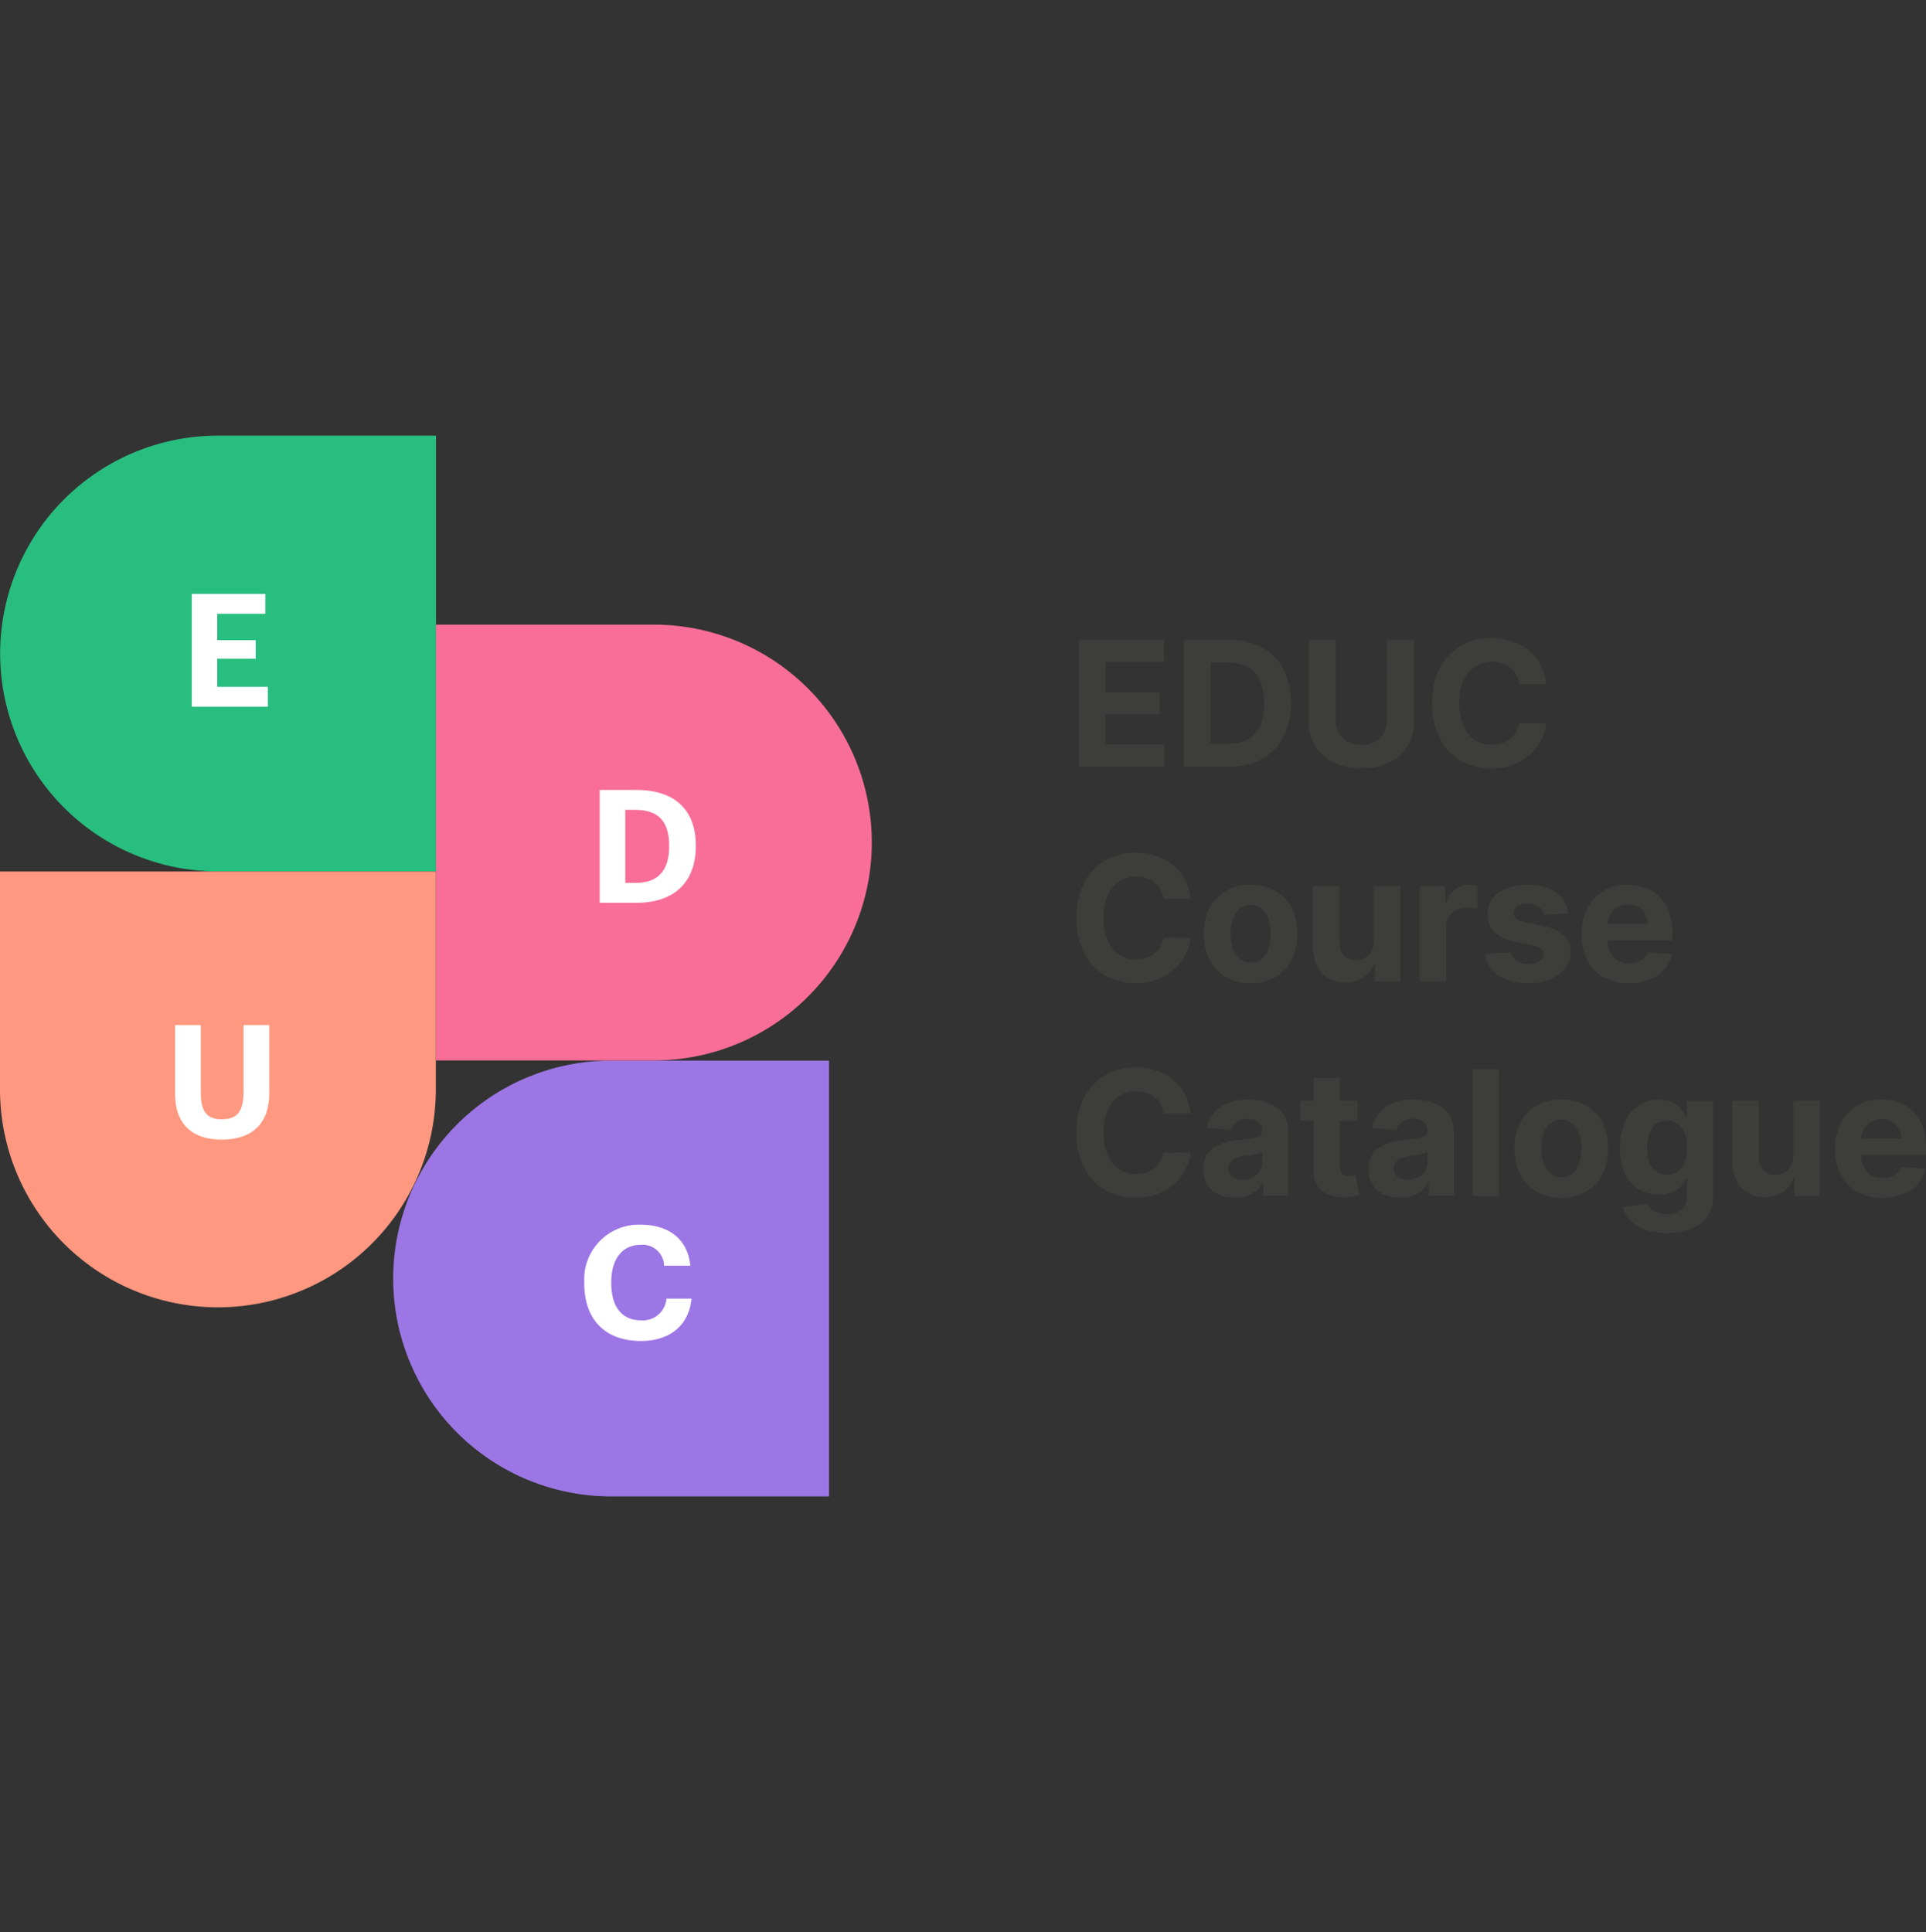 <svg xmlns="http://www.w3.org/2000/svg" width="195.698" height="196.326" viewBox="0 0 195.698 196.326">
  <rect x="0" y="0" width="195.698" height="196.326" fill="#333333" stroke="none"/>
  <g id="Group_208" data-name="Group 208" transform="translate(10752.918 -48.631)">
    <rect id="Rectangle_188" data-name="Rectangle 188" width="195.698" height="196.326" transform="translate(-10752.918 48.631)" fill="none"/>
    <g id="EDUC_Course_Catalogue_1" transform="translate(-10752.918 92.898)">
      <g id="Group_187" data-name="Group 187" transform="translate(0 0)">
        <g id="Group_179" data-name="Group 179" transform="translate(0.015)">
          <path id="Path_46" data-name="Path 46" d="M-519.225-1082.691a22.142,22.142,0,0,0-22.143,22.141,22.143,22.143,0,0,0,22.143,22.143h22.143v-44.283Z" transform="translate(541.368 1082.691)" fill="#28be7f"/>
        </g>
        <g id="Group_180" data-name="Group 180" transform="translate(39.951 63.51)">
          <path id="Path_47" data-name="Path 47" d="M-519.225-1082.691a22.143,22.143,0,0,0-22.143,22.143,22.142,22.142,0,0,0,22.143,22.141h22.143v-44.283Z" transform="translate(541.368 1082.691)" fill="#9d76e5"/>
        </g>
        <g id="Group_181" data-name="Group 181" transform="translate(44.3 19.208)">
          <path id="Path_48" data-name="Path 48" d="M-519.183-1082.691h-22.141v44.283h22.141a22.141,22.141,0,0,0,22.143-22.141,22.143,22.143,0,0,0-22.143-22.143" transform="translate(541.323 1082.691)" fill="#f96e99"/>
        </g>
        <g id="Group_182" data-name="Group 182" transform="translate(0 44.295)">
          <path id="Path_49" data-name="Path 49" d="M0-1082.691v22.141a22.142,22.142,0,0,0,22.143,22.143,22.142,22.142,0,0,0,22.141-22.143v-22.141Z" transform="translate(0 1082.691)" fill="#ff9880"/>
        </g>
        <g id="Group_183" data-name="Group 183" transform="translate(19.485 16.083)">
          <path id="Path_50" data-name="Path 50" d="M0,11.466H7.729V9.446H2.584V6.592H6.5V4.7H2.584V2.022h4.89V0H0Z" fill="#fff"/>
        </g>
        <g id="Group_184" data-name="Group 184" transform="translate(17.79 59.897)">
          <path id="Path_51" data-name="Path 51" d="M-110.916,11.643c3.095,0,4.843-1.619,4.843-4.746V0h-2.614V6.736c0,2.1-.675,2.837-2.213,2.837-1.572,0-2.134-.833-2.134-2.742V0h-2.612V6.992c0,3.046,1.715,4.651,4.73,4.651" transform="translate(115.646)" fill="#fff"/>
        </g>
        <g id="Group_185" data-name="Group 185" transform="translate(60.935 36.007)">
          <path id="Path_52" data-name="Path 52" d="M0,11.466H3.737c4.025,0,6.029-2.292,6.029-5.725V5.613C9.766,2.181,7.778,0,3.753,0H0Zm2.6-2.02V2.02H3.625c2.42,0,3.431,1.268,3.431,3.624v.13c0,2.373-1.092,3.672-3.4,3.672Z" fill="#fff"/>
        </g>
        <g id="Group_186" data-name="Group 186" transform="translate(59.367 80.178)">
          <path id="Path_53" data-name="Path 53" d="M-134.964,11.819c2.823,0,4.86-1.461,5.147-4.3h-2.549a2.406,2.406,0,0,1-2.63,2.2c-1.891,0-2.981-1.38-2.981-3.753V5.838c0-2.375,1.153-3.785,2.965-3.785a2.189,2.189,0,0,1,2.407,2.118h2.661C-130.218,1.348-132.269,0-135.027,0a5.559,5.559,0,0,0-5.693,5.855v.128c0,3.526,2,5.837,5.756,5.837" transform="translate(140.719 0)" fill="#fff"/>
        </g>
      </g>
      <g id="Group_207" data-name="Group 207" transform="translate(109.369 20.573)">
        <g id="Group_188" data-name="Group 188" transform="translate(0.23 0.177)">
          <path id="Path_54" data-name="Path 54" d="M27.3-302.148v-12.885h8.685v2.251H30.03v3.066h5.512v2.251H30.03v3.066H36.02v2.251Z" transform="translate(-27.3 315.033)" fill="#3d3d3b"/>
        </g>
        <g id="Group_189" data-name="Group 189" transform="translate(10.91 0.177)">
          <path id="Path_55" data-name="Path 55" d="M31.873-302.148H27.3v-12.885h4.608a6.877,6.877,0,0,1,3.35.762,5.216,5.216,0,0,1,2.162,2.216,7.213,7.213,0,0,1,.762,3.456,7.262,7.262,0,0,1-.762,3.456,5.216,5.216,0,0,1-2.162,2.215A7.022,7.022,0,0,1,31.873-302.148Zm-1.843-2.34h1.737a4.5,4.5,0,0,0,2.038-.425,2.792,2.792,0,0,0,1.241-1.347,5.54,5.54,0,0,0,.408-2.34,5.541,5.541,0,0,0-.408-2.34,2.751,2.751,0,0,0-1.241-1.329,4.441,4.441,0,0,0-2.038-.443H30.03Z" transform="translate(-27.3 315.033)" fill="#3d3d3b"/>
        </g>
        <g id="Group_190" data-name="Group 190" transform="translate(23.623 0.177)">
          <path id="Path_56" data-name="Path 56" d="M35.258-315.033h2.729v8.366a4.395,4.395,0,0,1-.674,2.464,4.435,4.435,0,0,1-1.861,1.648,6.324,6.324,0,0,1-2.8.585,6.4,6.4,0,0,1-2.818-.585,4.435,4.435,0,0,1-1.861-1.648,4.542,4.542,0,0,1-.674-2.464v-8.366H30.03v8.135a2.661,2.661,0,0,0,.319,1.312,2.507,2.507,0,0,0,.922.9,2.845,2.845,0,0,0,1.382.319,2.845,2.845,0,0,0,1.382-.319,2.457,2.457,0,0,0,.9-.9,2.661,2.661,0,0,0,.319-1.312Z" transform="translate(-27.3 315.033)" fill="#3d3d3b"/>
        </g>
        <g id="Group_191" data-name="Group 191" transform="translate(36.143)">
          <path id="Path_57" data-name="Path 57" d="M33.276-314.688H30.511a2.259,2.259,0,0,0-.3-.939,2.4,2.4,0,0,0-.6-.727,2.68,2.68,0,0,0-.833-.443,3.2,3.2,0,0,0-1.028-.16,3.044,3.044,0,0,0-1.755.5,3.152,3.152,0,0,0-1.152,1.436,5.767,5.767,0,0,0-.408,2.269,5.6,5.6,0,0,0,.425,2.322,3.082,3.082,0,0,0,1.152,1.418,3.1,3.1,0,0,0,1.719.479,3.759,3.759,0,0,0,1.01-.142,3.074,3.074,0,0,0,.833-.425,2.493,2.493,0,0,0,.6-.691,2.484,2.484,0,0,0,.337-.922l2.765.018a4.973,4.973,0,0,1-.532,1.719,5.56,5.56,0,0,1-1.134,1.453,5.141,5.141,0,0,1-1.7,1.028,6.276,6.276,0,0,1-2.233.372,6.133,6.133,0,0,1-3.084-.78,5.382,5.382,0,0,1-2.127-2.269,7.422,7.422,0,0,1-.8-3.58,7.47,7.47,0,0,1,.8-3.58,5.414,5.414,0,0,1,2.162-2.251,5.873,5.873,0,0,1,3.049-.78,6.712,6.712,0,0,1,2.091.319,5.228,5.228,0,0,1,1.7.9,4.88,4.88,0,0,1,1.205,1.471A5.422,5.422,0,0,1,33.276-314.688Z" transform="translate(-21.667 319.367)" fill="#3d3d3b"/>
        </g>
        <g id="Group_192" data-name="Group 192" transform="translate(0 21.814)">
          <path id="Path_58" data-name="Path 58" d="M33.276-314.688H30.511a2.259,2.259,0,0,0-.3-.939,2.4,2.4,0,0,0-.6-.727,2.68,2.68,0,0,0-.833-.443,3.2,3.2,0,0,0-1.028-.16,3.044,3.044,0,0,0-1.755.5,3.152,3.152,0,0,0-1.152,1.436,5.767,5.767,0,0,0-.408,2.269,5.6,5.6,0,0,0,.425,2.322,3.082,3.082,0,0,0,1.152,1.418,3.1,3.1,0,0,0,1.719.479,3.759,3.759,0,0,0,1.01-.142,3.074,3.074,0,0,0,.833-.425,2.493,2.493,0,0,0,.6-.691,2.484,2.484,0,0,0,.337-.922l2.765.018a4.973,4.973,0,0,1-.532,1.719,5.56,5.56,0,0,1-1.134,1.453,5.141,5.141,0,0,1-1.7,1.028,6.276,6.276,0,0,1-2.233.372,6.133,6.133,0,0,1-3.084-.78,5.382,5.382,0,0,1-2.127-2.269,7.422,7.422,0,0,1-.8-3.58,7.47,7.47,0,0,1,.8-3.58,5.414,5.414,0,0,1,2.162-2.251,5.873,5.873,0,0,1,3.049-.78,6.712,6.712,0,0,1,2.091.319,5.228,5.228,0,0,1,1.7.9,4.88,4.88,0,0,1,1.205,1.471A5.422,5.422,0,0,1,33.276-314.688Z" transform="translate(-21.667 319.367)" fill="#3d3d3b"/>
        </g>
        <g id="Group_193" data-name="Group 193" transform="translate(12.941 25.075)">
          <path id="Path_59" data-name="Path 59" d="M21.234-229.637a4.85,4.85,0,0,1-2.535-.638,4.213,4.213,0,0,1-1.648-1.737,5.662,5.662,0,0,1-.585-2.623,5.662,5.662,0,0,1,.585-2.623A4.213,4.213,0,0,1,18.7-239a4.85,4.85,0,0,1,2.535-.638,4.85,4.85,0,0,1,2.535.638,4.213,4.213,0,0,1,1.648,1.737,5.888,5.888,0,0,1,.567,2.623,5.888,5.888,0,0,1-.567,2.623,4.213,4.213,0,0,1-1.648,1.737A4.85,4.85,0,0,1,21.234-229.637Zm.018-2.091a1.618,1.618,0,0,0,1.1-.372,2.356,2.356,0,0,0,.691-1.046,4.89,4.89,0,0,0,.23-1.507,4.977,4.977,0,0,0-.23-1.507,2.4,2.4,0,0,0-.691-1.028,1.546,1.546,0,0,0-1.1-.39,1.636,1.636,0,0,0-1.134.39,2.4,2.4,0,0,0-.691,1.028,4.482,4.482,0,0,0-.23,1.507,4.411,4.411,0,0,0,.23,1.507,2.356,2.356,0,0,0,.691,1.046A1.714,1.714,0,0,0,21.252-231.729Z" transform="translate(-16.467 239.633)" fill="#3d3d3b"/>
        </g>
        <g id="Group_194" data-name="Group 194" transform="translate(24.029 25.217)">
          <path id="Path_60" data-name="Path 60" d="M32.2-230.619v-5.548H34.88v9.66H32.31v-1.755h-.089a2.869,2.869,0,0,1-1.1,1.365,3.225,3.225,0,0,1-1.843.514,3.165,3.165,0,0,1-1.7-.443,2.893,2.893,0,0,1-1.152-1.241,4.451,4.451,0,0,1-.425-1.95v-6.15h2.694v5.672a1.908,1.908,0,0,0,.461,1.347,1.515,1.515,0,0,0,1.205.5,1.994,1.994,0,0,0,.9-.213,1.8,1.8,0,0,0,.691-.674A2.036,2.036,0,0,0,32.2-230.619Z" transform="translate(-26 236.167)" fill="#3d3d3b"/>
        </g>
        <g id="Group_195" data-name="Group 195" transform="translate(34.873 25.075)">
          <path id="Path_61" data-name="Path 61" d="M26-229.832v-9.66h2.605v1.684h.106a2.435,2.435,0,0,1,.886-1.365,2.248,2.248,0,0,1,1.436-.461,3.712,3.712,0,0,1,.425.018,2.139,2.139,0,0,1,.408.071v2.375a2.752,2.752,0,0,0-.514-.089,4,4,0,0,0-.62-.053,2.039,2.039,0,0,0-1.046.266,1.816,1.816,0,0,0-.727.691,2.086,2.086,0,0,0-.266,1.046v5.477Z" transform="translate(-26 239.633)" fill="#3d3d3b"/>
        </g>
        <g id="Group_196" data-name="Group 196" transform="translate(41.515 25.075)">
          <path id="Path_62" data-name="Path 62" d="M24.072-236.744l-2.446.16a1.5,1.5,0,0,0-.284-.585,1.573,1.573,0,0,0-.532-.408,2.237,2.237,0,0,0-.815-.142,2.122,2.122,0,0,0-1.046.248.8.8,0,0,0-.425.709.721.721,0,0,0,.284.585,2.053,2.053,0,0,0,.939.372l1.755.354a4.409,4.409,0,0,1,2.109.939,2.192,2.192,0,0,1,.691,1.684,2.632,2.632,0,0,1-.567,1.666,3.567,3.567,0,0,1-1.524,1.117,5.743,5.743,0,0,1-2.215.408,5.151,5.151,0,0,1-3.066-.815,3.163,3.163,0,0,1-1.329-2.18l2.641-.142a1.309,1.309,0,0,0,.585.886,1.984,1.984,0,0,0,1.17.319,2.1,2.1,0,0,0,1.134-.284.817.817,0,0,0,.443-.709.741.741,0,0,0-.319-.6,2.167,2.167,0,0,0-.922-.354l-1.684-.337a4.046,4.046,0,0,1-2.091-.975,2.46,2.46,0,0,1-.691-1.79,2.554,2.554,0,0,1,.5-1.6,3.161,3.161,0,0,1,1.436-1.046,5.752,5.752,0,0,1,2.162-.372,4.817,4.817,0,0,1,2.889.78A2.99,2.99,0,0,1,24.072-236.744Z" transform="translate(-15.6 239.633)" fill="#3d3d3b"/>
        </g>
        <g id="Group_197" data-name="Group 197" transform="translate(51.33 25.075)">
          <path id="Path_63" data-name="Path 63" d="M21.27-229.637a5.155,5.155,0,0,1-2.57-.62,4.064,4.064,0,0,1-1.648-1.719,5.635,5.635,0,0,1-.585-2.641,5.611,5.611,0,0,1,.585-2.623A4.449,4.449,0,0,1,18.682-239a4.7,4.7,0,0,1,2.481-.638,5.009,5.009,0,0,1,1.79.319,3.8,3.8,0,0,1,1.436.9,4.032,4.032,0,0,1,.975,1.542,6.055,6.055,0,0,1,.337,2.145v.744H17.548v-1.666h5.636a2.15,2.15,0,0,0-.248-1.028,1.9,1.9,0,0,0-.709-.691,1.93,1.93,0,0,0-1.028-.266,2.182,2.182,0,0,0-1.081.284,2.243,2.243,0,0,0-.727.744,2.134,2.134,0,0,0-.266,1.046v1.577a2.672,2.672,0,0,0,.266,1.241,1.884,1.884,0,0,0,.762.815,2.358,2.358,0,0,0,1.152.284,3.042,3.042,0,0,0,.833-.124,1.486,1.486,0,0,0,.62-.39,1.58,1.58,0,0,0,.408-.6l2.481.16a3.392,3.392,0,0,1-.762,1.56,3.862,3.862,0,0,1-1.507,1.028A5.533,5.533,0,0,1,21.27-229.637Z" transform="translate(-16.467 239.633)" fill="#3d3d3b"/>
        </g>
        <g id="Group_198" data-name="Group 198" transform="translate(0 43.628)">
          <path id="Path_64" data-name="Path 64" d="M33.276-314.688H30.511a2.259,2.259,0,0,0-.3-.939,2.4,2.4,0,0,0-.6-.727,2.68,2.68,0,0,0-.833-.443,3.2,3.2,0,0,0-1.028-.16,3.044,3.044,0,0,0-1.755.5,3.152,3.152,0,0,0-1.152,1.436,5.767,5.767,0,0,0-.408,2.269,5.6,5.6,0,0,0,.425,2.322,3.082,3.082,0,0,0,1.152,1.418,3.1,3.1,0,0,0,1.719.479,3.759,3.759,0,0,0,1.01-.142,3.074,3.074,0,0,0,.833-.425,2.493,2.493,0,0,0,.6-.691,2.484,2.484,0,0,0,.337-.922l2.765.018a4.973,4.973,0,0,1-.532,1.719,5.56,5.56,0,0,1-1.134,1.453,5.141,5.141,0,0,1-1.7,1.028,6.276,6.276,0,0,1-2.233.372,6.133,6.133,0,0,1-3.084-.78,5.382,5.382,0,0,1-2.127-2.269,7.422,7.422,0,0,1-.8-3.58,7.47,7.47,0,0,1,.8-3.58,5.414,5.414,0,0,1,2.162-2.251,5.873,5.873,0,0,1,3.049-.78,6.712,6.712,0,0,1,2.091.319,5.228,5.228,0,0,1,1.7.9,4.88,4.88,0,0,1,1.205,1.471A5.422,5.422,0,0,1,33.276-314.688Z" transform="translate(-21.667 319.367)" fill="#3d3d3b"/>
        </g>
        <g id="Group_199" data-name="Group 199" transform="translate(12.888 46.889)">
          <path id="Path_65" data-name="Path 65" d="M18.375-229.655a4.022,4.022,0,0,1-1.648-.319,2.648,2.648,0,0,1-1.152-.957,2.959,2.959,0,0,1-.408-1.6,2.882,2.882,0,0,1,.284-1.365,2.557,2.557,0,0,1,.815-.868,4.005,4.005,0,0,1,1.152-.514,8.659,8.659,0,0,1,1.382-.23c.549-.071,1.01-.124,1.347-.177a1.94,1.94,0,0,0,.762-.23.563.563,0,0,0,.23-.461v-.035a1.2,1.2,0,0,0-.372-.939,1.588,1.588,0,0,0-1.063-.319,1.89,1.89,0,0,0-1.152.319,1.489,1.489,0,0,0-.567.8l-2.481-.213a3.417,3.417,0,0,1,.744-1.524,3.66,3.66,0,0,1,1.436-.993,5.511,5.511,0,0,1,2.038-.355,6.337,6.337,0,0,1,1.542.195,4.009,4.009,0,0,1,1.312.585,2.745,2.745,0,0,1,.9,1.01,3.076,3.076,0,0,1,.337,1.489v6.522H21.281v-1.347h-.089a2.432,2.432,0,0,1-.62.8,2.553,2.553,0,0,1-.939.532A3.415,3.415,0,0,1,18.375-229.655Zm.762-1.843a2.452,2.452,0,0,0,1.046-.23,1.775,1.775,0,0,0,.709-.638,1.692,1.692,0,0,0,.266-.922v-1.028a2.015,2.015,0,0,1-.337.16c-.16.035-.319.071-.5.106s-.354.071-.549.106a3.429,3.429,0,0,0-.479.071,2.728,2.728,0,0,0-.833.213,1.441,1.441,0,0,0-.549.408,1.051,1.051,0,0,0-.195.638.986.986,0,0,0,.408.833A1.661,1.661,0,0,0,19.137-231.5Z" transform="translate(-15.167 239.633)" fill="#3d3d3b"/>
        </g>
        <g id="Group_200" data-name="Group 200" transform="translate(22.764 44.709)">
          <path id="Path_66" data-name="Path 66" d="M15.347-290.612v2H9.533v-2Zm-4.484-2.322h2.676v9a1.326,1.326,0,0,0,.106.585.692.692,0,0,0,.319.284,1.353,1.353,0,0,0,.479.089,2.648,2.648,0,0,0,.372-.035,1.2,1.2,0,0,1,.3-.053l.408,1.985c-.124.053-.319.089-.567.159a4.021,4.021,0,0,1-.886.089,3.88,3.88,0,0,1-1.684-.248A2.351,2.351,0,0,1,11.253-282a2.711,2.711,0,0,1-.39-1.577Z" transform="translate(-9.533 292.933)" fill="#3d3d3b"/>
        </g>
        <g id="Group_201" data-name="Group 201" transform="translate(29.703 46.889)">
          <path id="Path_67" data-name="Path 67" d="M18.375-229.655a4.022,4.022,0,0,1-1.648-.319,2.648,2.648,0,0,1-1.152-.957,2.959,2.959,0,0,1-.408-1.6,2.882,2.882,0,0,1,.284-1.365,2.557,2.557,0,0,1,.815-.868,4.005,4.005,0,0,1,1.152-.514,8.659,8.659,0,0,1,1.382-.23c.549-.071,1.01-.124,1.347-.177a1.94,1.94,0,0,0,.762-.23.563.563,0,0,0,.23-.461v-.035a1.2,1.2,0,0,0-.372-.939,1.588,1.588,0,0,0-1.063-.319,1.89,1.89,0,0,0-1.152.319,1.489,1.489,0,0,0-.567.8l-2.481-.213a3.417,3.417,0,0,1,.744-1.524,3.66,3.66,0,0,1,1.436-.993,5.511,5.511,0,0,1,2.038-.355,6.337,6.337,0,0,1,1.542.195,4.009,4.009,0,0,1,1.312.585,2.745,2.745,0,0,1,.9,1.01,3.076,3.076,0,0,1,.337,1.489v6.522H21.281v-1.347h-.089a2.432,2.432,0,0,1-.62.8,2.553,2.553,0,0,1-.939.532A3.415,3.415,0,0,1,18.375-229.655Zm.762-1.843a2.452,2.452,0,0,0,1.046-.23,1.775,1.775,0,0,0,.709-.638,1.692,1.692,0,0,0,.266-.922v-1.028a2.015,2.015,0,0,1-.337.16c-.16.035-.319.071-.5.106s-.354.071-.549.106a3.429,3.429,0,0,0-.479.071,2.728,2.728,0,0,0-.833.213,1.441,1.441,0,0,0-.549.408,1.051,1.051,0,0,0-.195.638.986.986,0,0,0,.408.833A1.661,1.661,0,0,0,19.137-231.5Z" transform="translate(-15.167 239.633)" fill="#3d3d3b"/>
        </g>
        <g id="Group_202" data-name="Group 202" transform="translate(40.253 43.805)">
          <rect id="Rectangle_189" data-name="Rectangle 189" width="2.676" height="12.885" transform="translate(0 0)" fill="#3d3d3b"/>
        </g>
        <g id="Group_203" data-name="Group 203" transform="translate(44.507 46.889)">
          <path id="Path_68" data-name="Path 68" d="M21.234-229.637a4.85,4.85,0,0,1-2.535-.638,4.213,4.213,0,0,1-1.648-1.737,5.662,5.662,0,0,1-.585-2.623,5.662,5.662,0,0,1,.585-2.623A4.213,4.213,0,0,1,18.7-239a4.85,4.85,0,0,1,2.535-.638,4.85,4.85,0,0,1,2.535.638,4.213,4.213,0,0,1,1.648,1.737,5.888,5.888,0,0,1,.567,2.623,5.888,5.888,0,0,1-.567,2.623,4.213,4.213,0,0,1-1.648,1.737A4.85,4.85,0,0,1,21.234-229.637Zm.018-2.091a1.618,1.618,0,0,0,1.1-.372,2.356,2.356,0,0,0,.691-1.046,4.89,4.89,0,0,0,.23-1.507,4.977,4.977,0,0,0-.23-1.507,2.4,2.4,0,0,0-.691-1.028,1.546,1.546,0,0,0-1.1-.39,1.636,1.636,0,0,0-1.134.39,2.4,2.4,0,0,0-.691,1.028,4.482,4.482,0,0,0-.23,1.507,4.411,4.411,0,0,0,.23,1.507,2.356,2.356,0,0,0,.691,1.046A1.714,1.714,0,0,0,21.252-231.729Z" transform="translate(-16.467 239.633)" fill="#3d3d3b"/>
        </g>
        <g id="Group_204" data-name="Group 204" transform="translate(55.242 46.889)">
          <path id="Path_69" data-name="Path 69" d="M22.048-226.075a6.027,6.027,0,0,1-2.233-.354,3.829,3.829,0,0,1-1.471-.939,2.871,2.871,0,0,1-.709-1.329l2.481-.337a1.517,1.517,0,0,0,.354.5,1.788,1.788,0,0,0,.656.39,2.708,2.708,0,0,0,.993.16,2.3,2.3,0,0,0,1.436-.425,1.53,1.53,0,0,0,.567-1.365v-1.772h-.106a2.468,2.468,0,0,1-.532.762,2.35,2.35,0,0,1-.9.585,3.366,3.366,0,0,1-1.329.23,3.865,3.865,0,0,1-1.967-.5,3.584,3.584,0,0,1-1.418-1.56,5.867,5.867,0,0,1-.532-2.659,6.326,6.326,0,0,1,.532-2.747,3.867,3.867,0,0,1,1.436-1.648,3.718,3.718,0,0,1,1.95-.549,3.113,3.113,0,0,1,1.365.284,2.861,2.861,0,0,1,.886.674,4.625,4.625,0,0,1,.514.8h.106v-1.613H26.78v9.748a3.334,3.334,0,0,1-.6,2.02,3.687,3.687,0,0,1-1.684,1.241A6.557,6.557,0,0,1,22.048-226.075Zm.053-5.9a1.84,1.84,0,0,0,1.1-.337,1.959,1.959,0,0,0,.691-.922,4.053,4.053,0,0,0,.248-1.471,4.2,4.2,0,0,0-.23-1.471,2.25,2.25,0,0,0-.709-.975,1.727,1.727,0,0,0-1.1-.337,1.789,1.789,0,0,0-1.117.354,2.19,2.19,0,0,0-.674.975,4.1,4.1,0,0,0-.23,1.453,3.971,3.971,0,0,0,.23,1.453,2.106,2.106,0,0,0,.691.939A1.84,1.84,0,0,0,22.1-231.977Z" transform="translate(-17.333 239.633)" fill="#3d3d3b"/>
        </g>
        <g id="Group_205" data-name="Group 205" transform="translate(66.641 47.031)">
          <path id="Path_70" data-name="Path 70" d="M32.2-230.619v-5.548H34.88v9.66H32.31v-1.755h-.089a2.869,2.869,0,0,1-1.1,1.365,3.225,3.225,0,0,1-1.843.514,3.165,3.165,0,0,1-1.7-.443,2.893,2.893,0,0,1-1.152-1.241,4.451,4.451,0,0,1-.425-1.95v-6.15h2.694v5.672a1.908,1.908,0,0,0,.461,1.347,1.515,1.515,0,0,0,1.205.5,1.994,1.994,0,0,0,.9-.213,1.8,1.8,0,0,0,.691-.674A2.036,2.036,0,0,0,32.2-230.619Z" transform="translate(-26 236.167)" fill="#3d3d3b"/>
        </g>
        <g id="Group_206" data-name="Group 206" transform="translate(77.095 46.889)">
          <path id="Path_71" data-name="Path 71" d="M21.27-229.637a5.155,5.155,0,0,1-2.57-.62,4.064,4.064,0,0,1-1.648-1.719,5.635,5.635,0,0,1-.585-2.641,5.611,5.611,0,0,1,.585-2.623A4.449,4.449,0,0,1,18.682-239a4.7,4.7,0,0,1,2.481-.638,5.009,5.009,0,0,1,1.79.319,3.8,3.8,0,0,1,1.436.9,4.032,4.032,0,0,1,.975,1.542,6.055,6.055,0,0,1,.337,2.145v.744H17.548v-1.666h5.636a2.15,2.15,0,0,0-.248-1.028,1.9,1.9,0,0,0-.709-.691,1.93,1.93,0,0,0-1.028-.266,2.182,2.182,0,0,0-1.081.284,2.243,2.243,0,0,0-.727.744,2.134,2.134,0,0,0-.266,1.046v1.577a2.672,2.672,0,0,0,.266,1.241,1.884,1.884,0,0,0,.762.815,2.358,2.358,0,0,0,1.152.284,3.042,3.042,0,0,0,.833-.124,1.486,1.486,0,0,0,.62-.39,1.58,1.58,0,0,0,.408-.6l2.481.16a3.392,3.392,0,0,1-.762,1.56,3.862,3.862,0,0,1-1.507,1.028A5.533,5.533,0,0,1,21.27-229.637Z" transform="translate(-16.467 239.633)" fill="#3d3d3b"/>
        </g>
      </g>
    </g>
  </g>
</svg>
